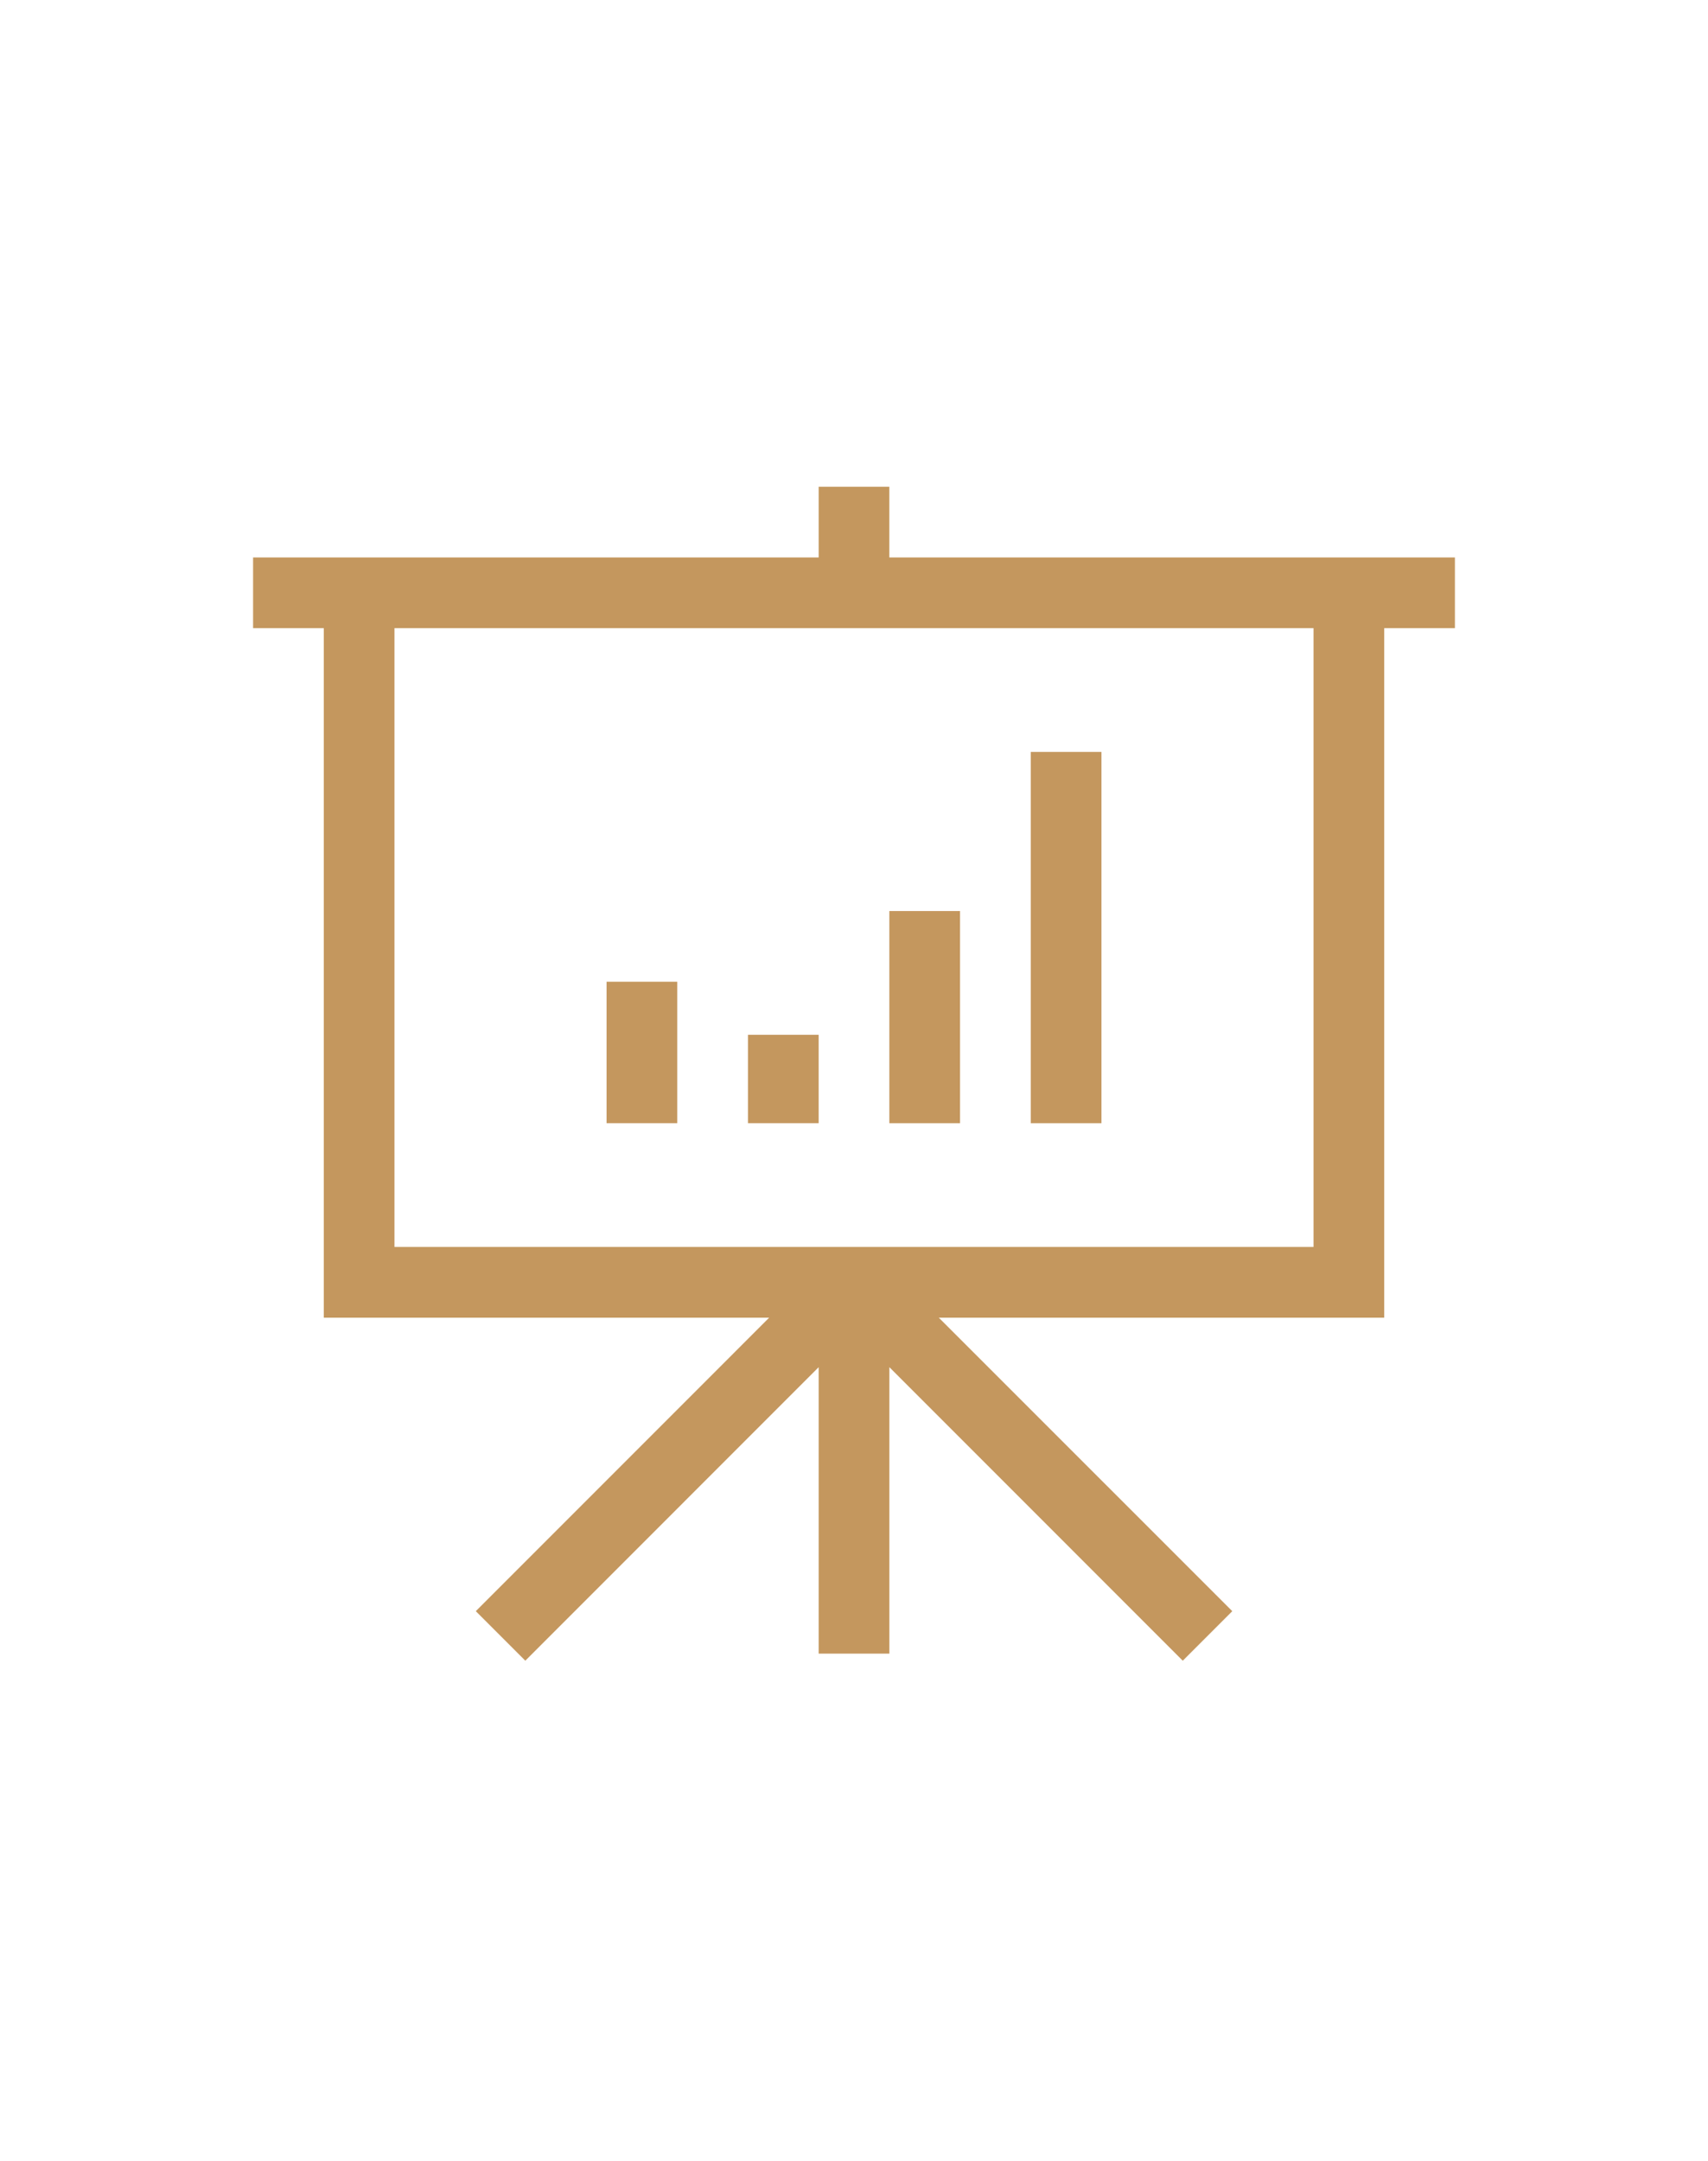<svg xmlns="http://www.w3.org/2000/svg" width="68" height="86" viewBox="0 0 68 86">
  <g id="Group_704" data-name="Group 704" transform="translate(-4672 16806)">
    <rect id="Rectangle_378" data-name="Rectangle 378" width="68" height="86" transform="translate(4672 -16806)" fill="none"/>
    <g id="np_projector-board_211158_000000" transform="translate(4666.076 -16803.629)">
      <path id="Path_854" data-name="Path 854" d="M63.848,19.815H41.331V17H38.517v2.815H16v2.815h2.815V50.072H36.546L24.867,61.753l1.971,1.971L38.517,52.042v11.4h2.815v-11.4L53.013,63.724l1.971-1.971L43.3,50.072H61.033V22.629h2.815ZM58.219,47.257H21.629V22.629h36.59Z" fill="#c4975e"/>
      <path id="Path_855" data-name="Path 855" d="M36,45h2.815v5.629H36Z" transform="translate(-5.927 -8.298)" fill="#c4975e"/>
      <path id="Path_856" data-name="Path 856" d="M44,48h2.815v3.518H44Z" transform="translate(-8.298 -9.187)" fill="#c4975e"/>
      <path id="Path_857" data-name="Path 857" d="M52,41h2.815v8.444H52Z" transform="translate(-10.669 -7.112)" fill="#c4975e"/>
      <path id="Path_858" data-name="Path 858" d="M60,32h2.815V46.777H60Z" transform="translate(-13.039 -4.445)" fill="#c4975e"/>
    </g>
  </g>
</svg>
